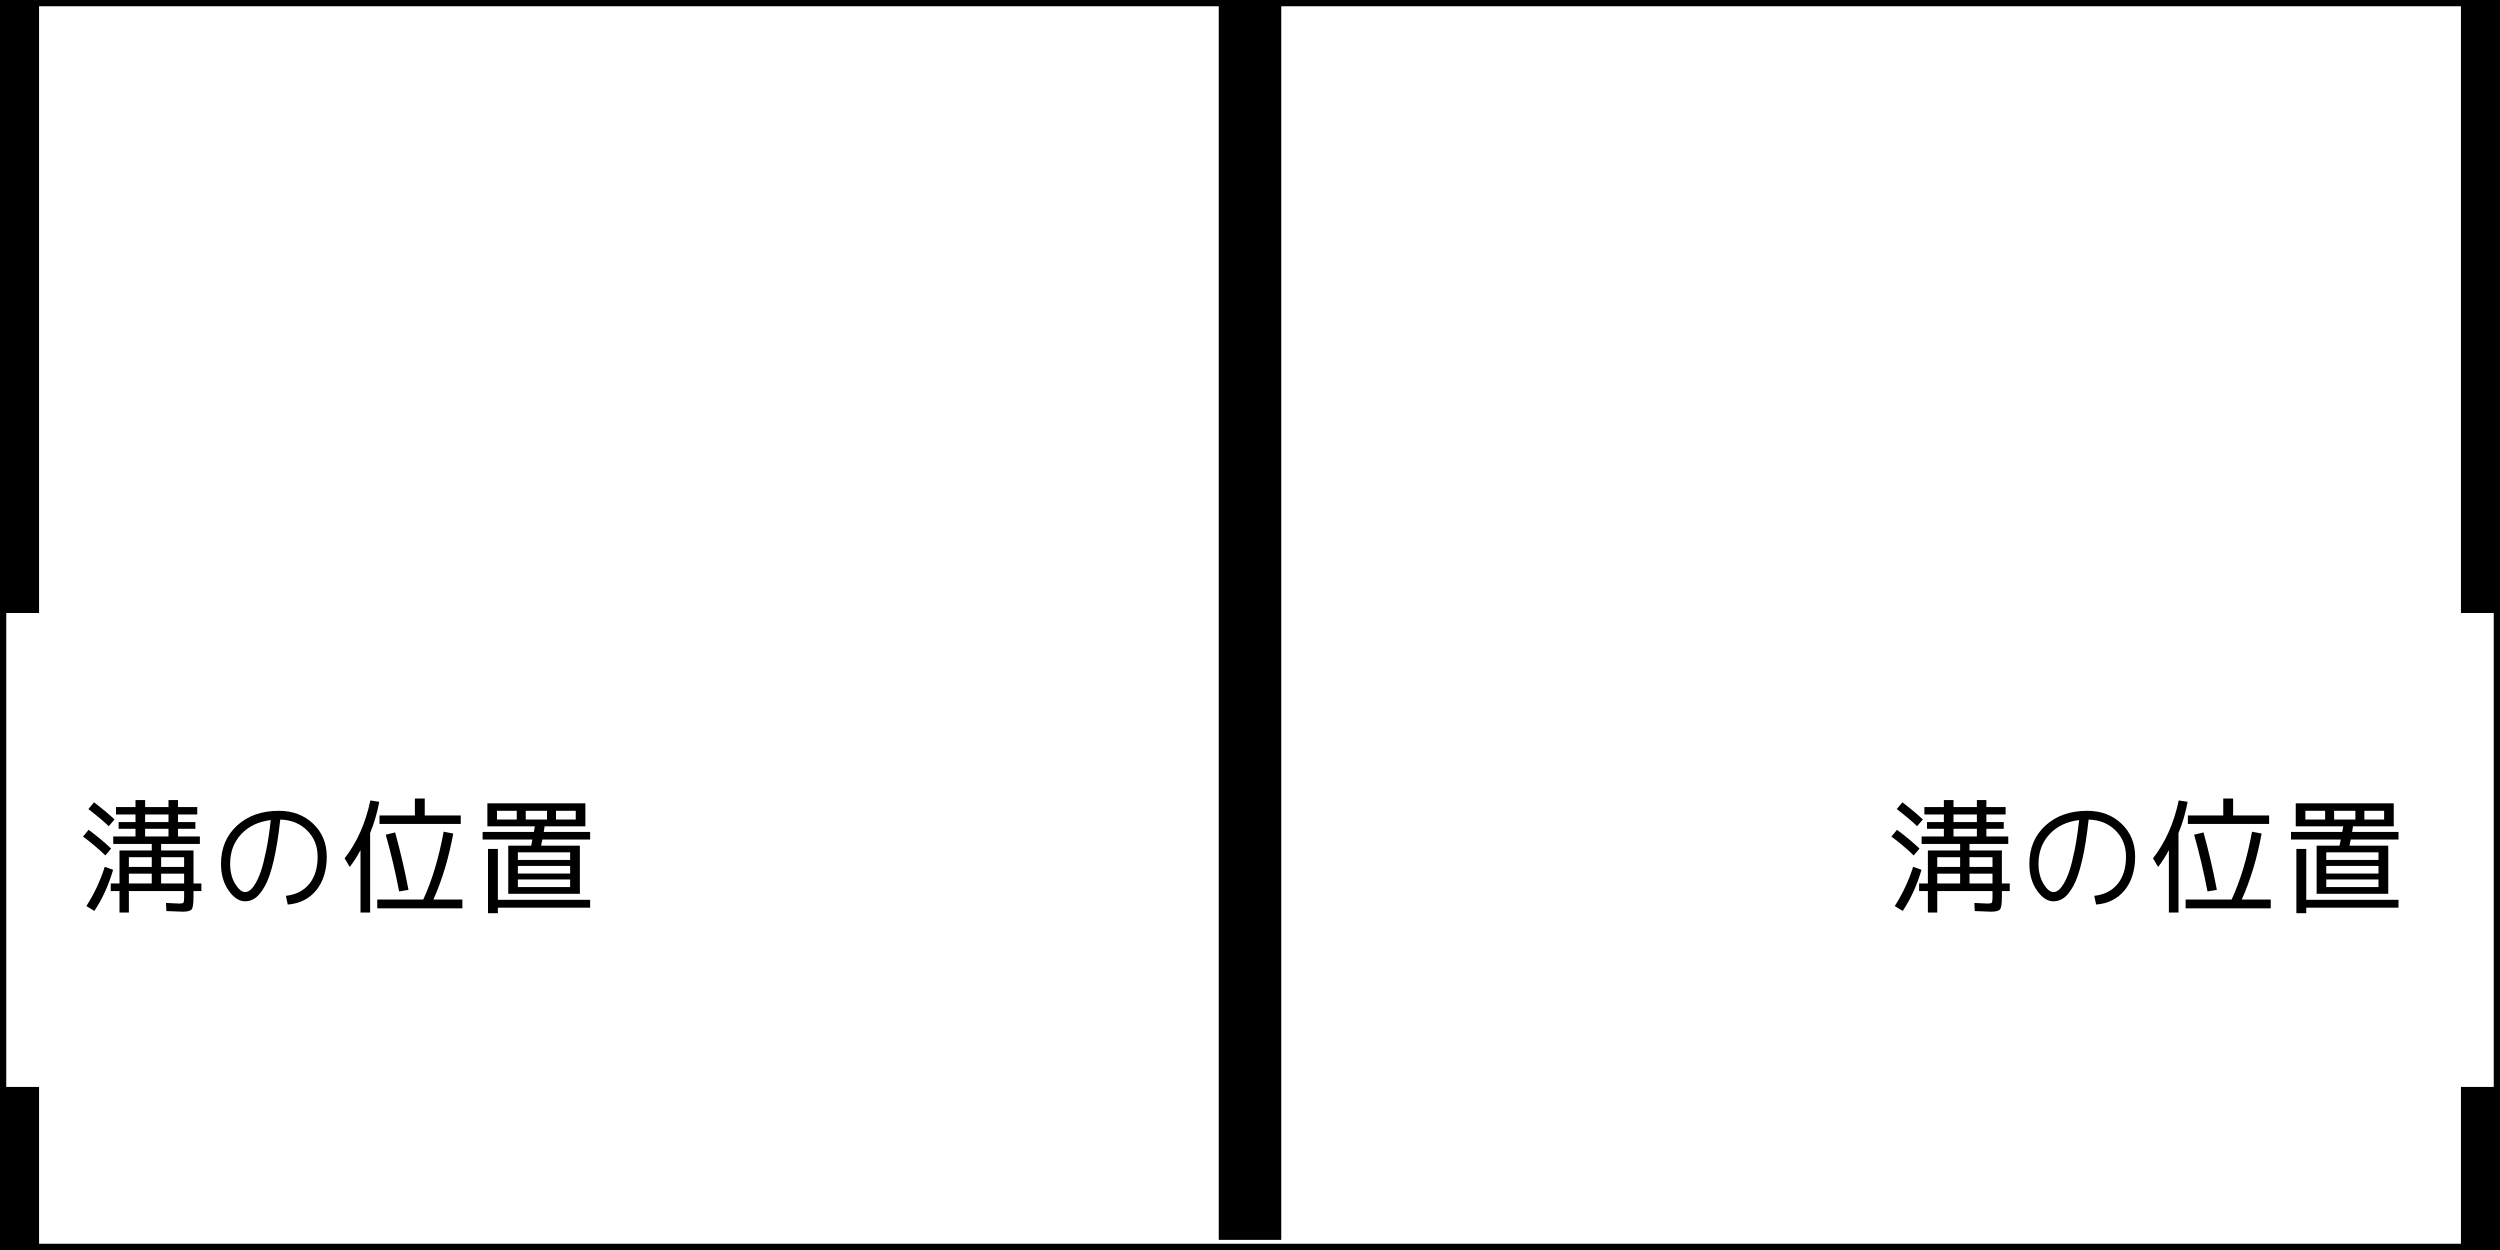 <?xml version="1.0" encoding="UTF-8"?><svg id="_レイヤー_1" xmlns="http://www.w3.org/2000/svg" viewBox="0 0 400 200"><g><path d="M16.86,136.87c-1.08-1.04-2.27-2.05-3.58-3.02l.9-1.08c1.35,1,2.55,2,3.6,3l-.92,1.1Zm1.24,2.3c-.72,2.45-1.72,4.65-3,6.58l-1.28-.78c1.25-1.95,2.23-4.04,2.94-6.28l1.34,.48Zm-3.96-9.72l.9-1.08c1.21,.92,2.31,1.83,3.28,2.74l-.92,1.08c-.93-.88-2.02-1.79-3.26-2.74Zm16.82,11.9h1.26v1.22h-1.26v.96c0,1.05-.1,1.71-.29,1.96-.19,.25-.68,.38-1.45,.38-.31,0-1.17-.03-2.6-.1l-.06-1.3c1.17,.07,1.87,.1,2.1,.1,.39,0,.62-.05,.69-.15,.07-.1,.11-.4,.11-.89v-.96h-8.84v3.44h-1.5v-3.44h-1.4v-1.22h1.4v-5.28h5.16v-1.04h-6.16v-1.2h3.56v-1.22h-2.7v-1.08h2.7v-1.22h-3.12v-1.18h3.12v-1.12h1.54v1.12h3.74v-1.12h1.52v1.12h3.08v1.18h-3.08v1.22h2.78v1.08h-2.78v1.22h3.5v1.2h-6.2v1.04h5.18v5.28Zm-10.34-2.64h3.66v-1.56h-3.66v1.56Zm0,1.08v1.56h3.66v-1.56h-3.66Zm2.6-8.26h3.74v-1.22h-3.74v1.22Zm0,1.08v1.22h3.74v-1.22h-3.74Zm6.24,6.1v-1.56h-3.68v1.56h3.68Zm0,1.08h-3.68v1.56h3.68v-1.56Z"/><path d="M45.74,143.33c1.6-.17,2.85-.81,3.74-1.9s1.34-2.55,1.34-4.36c0-1.69-.56-3.09-1.68-4.2-1.12-1.11-2.55-1.69-4.3-1.74-.28,2.59-.63,4.77-1.05,6.56-.42,1.79-.88,3.14-1.39,4.05-.51,.91-1.01,1.55-1.52,1.92-.51,.37-1.06,.55-1.66,.55-.96,0-1.84-.58-2.65-1.74s-1.21-2.58-1.21-4.26c0-2.51,.86-4.55,2.57-6.12,1.71-1.57,3.94-2.36,6.69-2.36,2.21,0,4.04,.69,5.49,2.07s2.17,3.14,2.17,5.27-.56,4-1.68,5.37c-1.12,1.37-2.64,2.13-4.56,2.29l-.3-1.4Zm-2.42-12.12c-1.97,.24-3.55,.99-4.73,2.26-1.18,1.27-1.77,2.85-1.77,4.74,0,1.25,.27,2.32,.8,3.2s1.07,1.32,1.6,1.32c.24,0,.49-.09,.75-.27,.26-.18,.55-.53,.87-1.05,.32-.52,.62-1.19,.9-2,.28-.81,.56-1.93,.85-3.34,.29-1.41,.53-3.03,.73-4.86Z"/><path d="M59.22,133.29v12.72h-1.54v-10c-.48,.93-1.05,1.83-1.72,2.7l-.82-1.38c1.97-2.53,3.35-5.62,4.12-9.26l1.42,.22c-.33,1.77-.82,3.44-1.46,5Zm1.14,12.04v-1.4h7.36c1.43-3.11,2.51-6.73,3.26-10.86l1.54,.3c-.72,3.92-1.78,7.44-3.18,10.56h4.64v1.4h-13.62Zm7.6-14.86h5.76v1.36h-13v-1.36h5.66v-2.7h1.58v2.7Zm-6.24,3.08l1.5-.36c.83,2.99,1.54,6.05,2.14,9.18l-1.5,.26c-.59-3.08-1.3-6.11-2.14-9.08Z"/><path d="M77.22,134.33v-1.22h8.2c.08-.4,.13-.7,.16-.9h-7.6v-3.68h15.68v3.68h-6.52c-.05,.4-.1,.7-.14,.9h7.42v1.22h-7.64c-.03,.12-.06,.29-.11,.51-.05,.22-.08,.38-.09,.47h6.2v7.7h-11.46v-7.7h3.66c.07-.24,.13-.57,.2-.98h-7.96Zm2.44,1.5v8.14h14.76v1.26h-14.76v.88h-1.58v-10.28h1.58Zm3.02-4.7v-1.4h-3.16v1.4h3.16Zm.18,6.46h8.36v-1.22h-8.36v1.22Zm0,.96v1.22h8.36v-1.22h-8.36Zm8.36,3.38v-1.22h-8.36v1.22h8.36Zm-3.7-10.8v-1.4h-3.4v1.4h3.4Zm1.44,0h3.16v-1.4h-3.16v1.4Z"/></g><g><path d="M306.2,136.87c-1.08-1.04-2.27-2.05-3.58-3.02l.9-1.08c1.35,1,2.55,2,3.6,3l-.92,1.1Zm1.24,2.3c-.72,2.45-1.72,4.65-3,6.58l-1.28-.78c1.25-1.95,2.23-4.04,2.94-6.28l1.34,.48Zm-3.96-9.72l.9-1.08c1.21,.92,2.31,1.83,3.28,2.74l-.92,1.08c-.93-.88-2.02-1.79-3.26-2.74Zm16.82,11.9h1.26v1.22h-1.26v.96c0,1.05-.1,1.71-.29,1.96s-.68,.38-1.45,.38c-.31,0-1.17-.03-2.6-.1l-.06-1.3c1.17,.07,1.87,.1,2.1,.1,.39,0,.62-.05,.69-.15,.07-.1,.11-.4,.11-.89v-.96h-8.84v3.44h-1.5v-3.44h-1.4v-1.22h1.4v-5.28h5.16v-1.04h-6.16v-1.2h3.56v-1.22h-2.7v-1.08h2.7v-1.22h-3.12v-1.18h3.12v-1.12h1.54v1.12h3.74v-1.12h1.52v1.12h3.08v1.18h-3.08v1.22h2.78v1.08h-2.78v1.22h3.5v1.2h-6.2v1.04h5.18v5.28Zm-10.34-2.64h3.66v-1.56h-3.66v1.56Zm0,1.08v1.56h3.66v-1.56h-3.66Zm2.6-8.26h3.74v-1.22h-3.74v1.22Zm0,1.08v1.22h3.74v-1.22h-3.74Zm6.24,6.1v-1.56h-3.68v1.56h3.68Zm0,1.08h-3.68v1.56h3.68v-1.56Z"/><path d="M335.08,143.33c1.6-.17,2.85-.81,3.74-1.9,.89-1.09,1.34-2.55,1.34-4.36,0-1.69-.56-3.09-1.68-4.2-1.12-1.11-2.55-1.69-4.3-1.74-.28,2.59-.63,4.77-1.05,6.56-.42,1.79-.88,3.14-1.39,4.05-.51,.91-1.01,1.55-1.52,1.92-.51,.37-1.06,.55-1.66,.55-.96,0-1.84-.58-2.65-1.74s-1.21-2.58-1.21-4.26c0-2.51,.86-4.55,2.57-6.12,1.71-1.57,3.94-2.36,6.69-2.36,2.21,0,4.04,.69,5.49,2.07,1.45,1.38,2.17,3.14,2.17,5.27s-.56,4-1.68,5.37c-1.12,1.37-2.64,2.13-4.56,2.29l-.3-1.4Zm-2.42-12.12c-1.97,.24-3.55,.99-4.73,2.26-1.18,1.27-1.77,2.85-1.77,4.74,0,1.25,.27,2.32,.8,3.2s1.07,1.32,1.6,1.32c.24,0,.49-.09,.75-.27,.26-.18,.55-.53,.87-1.05,.32-.52,.62-1.19,.9-2,.28-.81,.56-1.93,.85-3.34,.29-1.41,.53-3.03,.73-4.86Z"/><path d="M348.56,133.29v12.72h-1.54v-10c-.48,.93-1.05,1.83-1.72,2.7l-.82-1.38c1.97-2.53,3.35-5.62,4.12-9.26l1.42,.22c-.33,1.77-.82,3.44-1.46,5Zm1.14,12.04v-1.4h7.36c1.43-3.11,2.51-6.73,3.26-10.86l1.54,.3c-.72,3.92-1.78,7.44-3.18,10.56h4.64v1.4h-13.62Zm7.6-14.86h5.76v1.36h-13v-1.36h5.66v-2.7h1.58v2.7Zm-6.24,3.08l1.5-.36c.83,2.99,1.54,6.05,2.14,9.18l-1.5,.26c-.59-3.08-1.3-6.11-2.14-9.08Z"/><path d="M366.56,134.33v-1.22h8.2c.08-.4,.13-.7,.16-.9h-7.6v-3.68h15.68v3.68h-6.52c-.05,.4-.1,.7-.14,.9h7.42v1.22h-7.64c-.03,.12-.06,.29-.11,.51-.05,.22-.08,.38-.09,.47h6.2v7.7h-11.46v-7.7h3.66c.07-.24,.13-.57,.2-.98h-7.96Zm2.44,1.5v8.14h14.76v1.26h-14.76v.88h-1.58v-10.28h1.58Zm3.02-4.7v-1.4h-3.16v1.4h3.16Zm.18,6.46h8.36v-1.22h-8.36v1.22Zm0,.96v1.22h8.36v-1.22h-8.36Zm8.36,3.38v-1.22h-8.36v1.22h8.36Zm-3.7-10.8v-1.4h-3.4v1.4h3.4Zm1.44,0h3.16v-1.4h-3.16v1.4Z"/></g><path d="M399,1V199H1V1H399M400,0H0V200H400V0h0Z"/><g><rect x="0" y="173.91" width="6.25" height="26.09"/><rect x="0" width="6.25" height="98.08"/></g><g><rect x="393.75" y="173.91" width="6.25" height="26.09"/><rect x="393.75" width="6.25" height="98.08"/></g><rect x="195" width="10" height="198.38"/></svg>